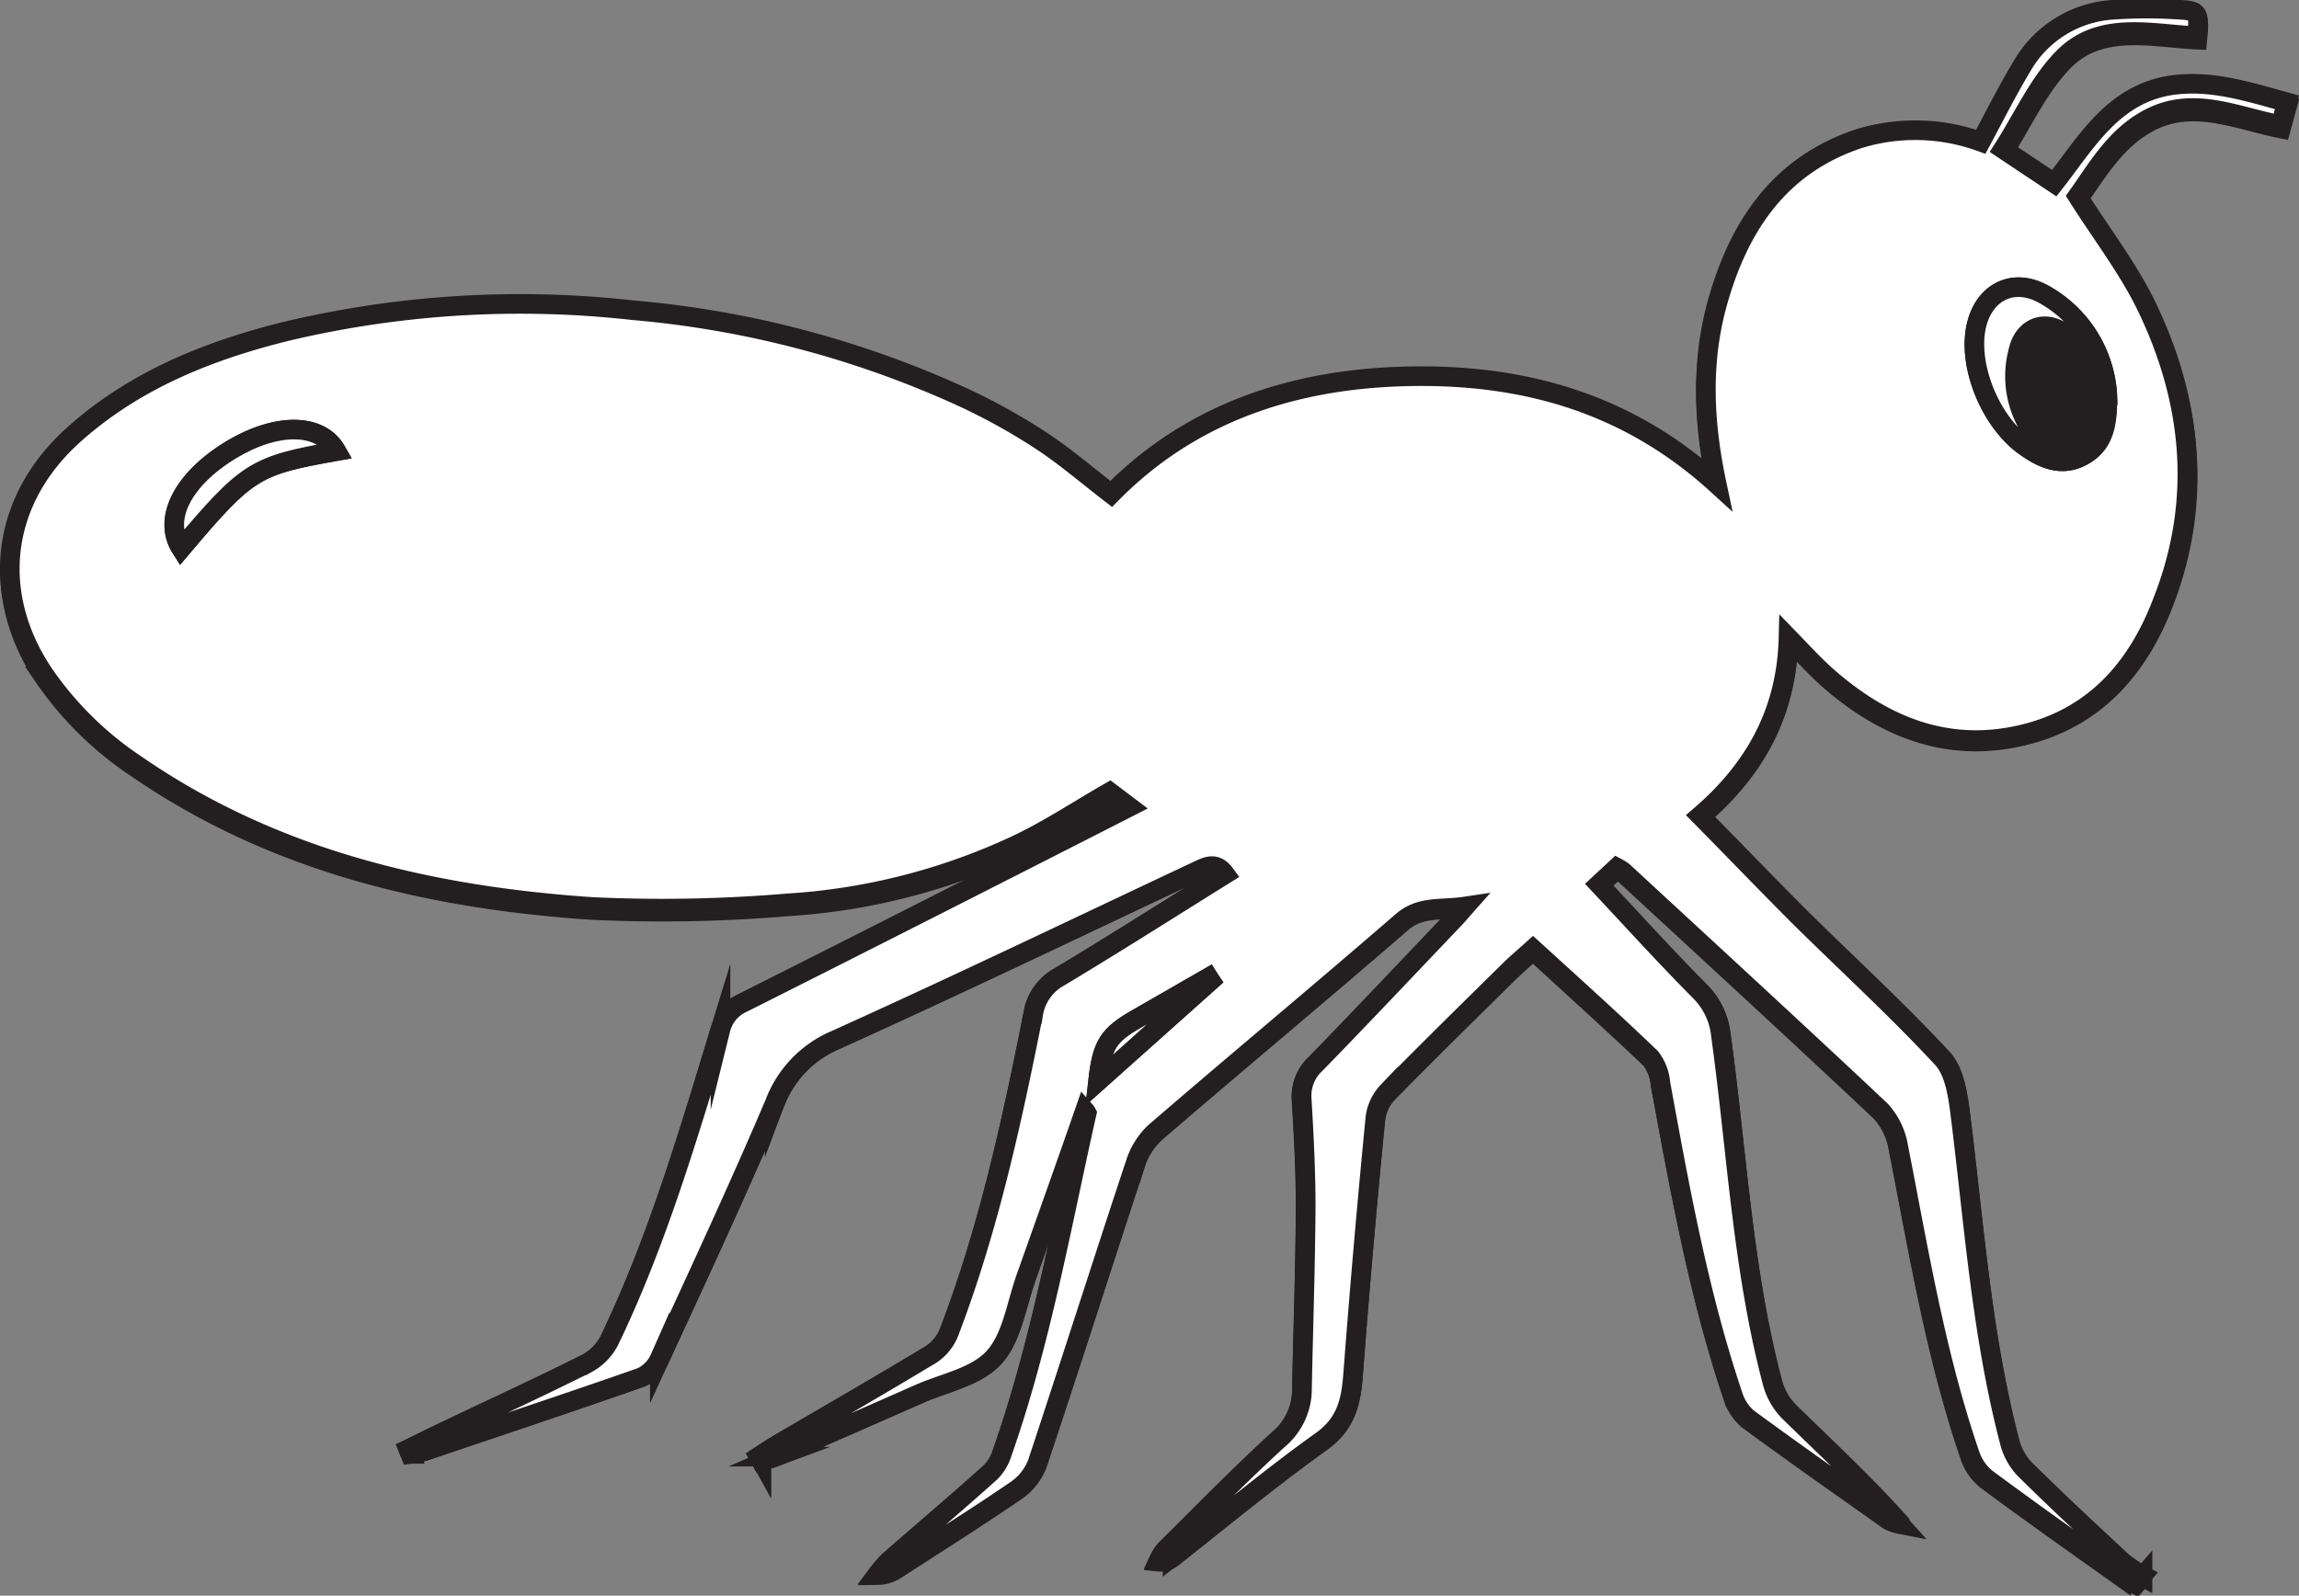 <svg id="Layer_1" data-name="Layer 1" xmlns="http://www.w3.org/2000/svg" viewBox="0 0 234.49 162.8"><rect x="0" y="0" width="234.49" height="162.8" fill="#808080" stroke="none"/><defs><style>.cls-1{fill:#fff;}.cls-1,.cls-3{fill-rule:evenodd;}.cls-2{fill:none;stroke:#231f20;stroke-miterlimit:10;stroke-width:2px;}.cls-3{fill:#231f20;}</style></defs><title>S08LFS2.2H5_B</title><path class="cls-1" d="M110.66,113.31a1.24,1.24,0,0,1,.17.37c-2.63,11.68-4.67,23.5-8.69,34.83a4.59,4.59,0,0,1-1.18,1.86c-3.41,3-6.87,6-10.31,9a12.19,12.19,0,0,0-1.15,1.33,3.59,3.59,0,0,0,2.11-.72c4-2.58,8-5.11,11.94-7.8a5.92,5.92,0,0,0,2.23-2.75c3.41-10.18,6.66-20.39,10-30.58a7.47,7.47,0,0,1,2-3.22c8.36-7.21,16.85-14.26,25.19-21.49,1.91-1.66,3.93-1.17,6.46-1.55-0.61.7-.83,1-1.06,1.2-4.71,4.94-9.4,9.91-14.16,14.81a4.45,4.45,0,0,0-1.46,3.64c0.22,3.65.43,7.3,0.41,11,0,6.19-.26,12.38-0.37,18.57a6.73,6.73,0,0,1-2.43,5.18c-4,3.62-7.73,7.49-11.56,11.28a5.22,5.22,0,0,0-.65,1.06,2,2,0,0,0,1.44-.41c5.05-4,10-8.08,15.19-11.8,2.48-1.77,3-4,3.21-6.64q1-13.19,2.31-26.35a4.78,4.78,0,0,1,1.28-2.64c4.05-4.14,8.2-8.2,12.33-12.27,0.77-.76,1.6-1.46,2.46-2.24,4.09,3.77,8.08,7.36,12,11.08a5,5,0,0,1,1,2.62c2,10.75,3.9,21.51,7.41,31.9a4.92,4.92,0,0,0,1.55,2.3c4.72,3.47,9.52,6.84,14.31,10.22a4.19,4.19,0,0,0,1.12.39c-3.61-4-7.48-7.61-11.25-11.3a6.67,6.67,0,0,1-1.69-2.91c-3.09-11.63-3.65-23.64-5.28-35.49a7.36,7.36,0,0,0-2.13-4.5c-3.5-3.52-6.83-7.21-10.32-10.92l1.83-1.7a5,5,0,0,1,.65.41c8.77,8.1,17.57,16.17,26.25,24.35a7.27,7.27,0,0,1,1.81,3.73c2.07,10.54,3.79,21.15,7.28,31.35a5.29,5.29,0,0,0,1.67,2.46c4.54,3.37,9.16,6.63,13.77,9.91a13.11,13.11,0,0,0,1.48.79l0.7-.81a14.73,14.73,0,0,1-2-1.32c-3.39-3.15-6.77-6.3-10.06-9.55a6.31,6.31,0,0,1-1.5-2.79c-2.85-10.88-3.61-22.08-5-33.2-0.25-2-.58-4.51-1.85-5.87-4.68-5.06-9.8-9.71-14.7-14.57-3.37-3.33-6.65-6.74-10-10.19,5.54-4.74,8.84-10.54,9-18.14,1.57,1.56,2.73,2.84,4,4,5.93,5.21,12.68,7.82,20.58,5.67,6.87-1.87,11.1-6.8,13.61-13.18,4-10.2,3.07-20.31-1.58-30-1.88-3.93-4.61-7.44-7.09-11.36,2-2.83,4-6.38,7.71-8.12,4.36-2,8.62,0,13,.87l0.64-2.32c-4-1.1-7.75-2.31-11.73-1.75-6,.84-8.72,5.78-12,10l-5.22-3.48c2-3.18,3.6-6.71,6.12-9.29,3.74-3.84,9-2.45,13.66-2.22,0.24-2.44.2-2.6-1.83-2.71a48.3,48.3,0,0,0-6.62,0,11.51,11.51,0,0,0-9.36,5.69c-1.51,2.52-2.83,5.15-4.25,7.78a19.6,19.6,0,0,0-12.41-.32c-8.24,2.73-12.35,9.09-14.52,17-1.62,5.91-1.38,11.92,0,18.25-9.09-8.29-19.75-11.19-31.33-11s-22.2,3.59-30.43,12c-2.47-1.9-4.67-3.8-7.07-5.39a63.54,63.54,0,0,0-7.73-4.37,101.71,101.71,0,0,0-33.92-9,103.22,103.22,0,0,0-35.27,2.13c-8,2-15.61,5-21.87,10.66-7.35,6.63-8.53,16-3.05,24.25a34.71,34.71,0,0,0,9.36,9.26c14,9.68,29.91,13.45,46.54,14.56a152.32,152.32,0,0,0,20-.37,64.28,64.28,0,0,0,22.92-5.77c3.46-1.61,6.68-3.74,9.9-5.58l2,1.51c-13.37,6.78-26.4,13.4-39.45,20A4,4,0,0,0,73.49,105c-3.24,10.74-6.42,21.51-11.29,31.66a5.49,5.49,0,0,1-2.27,2.4c-4.67,2.35-9.43,4.53-14.16,6.79-1.38.66-2.75,1.35-4.12,2l0.19,0.48a11.2,11.2,0,0,0,1.47-.29c7.37-2.48,14.76-4.94,22.1-7.53a3.85,3.85,0,0,0,1.89-1.93c4-8.64,8-17.26,11.71-26a11.38,11.38,0,0,1,6.25-6.5c12.31-5.56,24.48-11.41,36.71-17.16,1-.46,2-1.12,3,0.26-5.65,3.52-11.23,7.07-16.89,10.47a5.26,5.26,0,0,0-2.69,3.81c-2.17,11-4.53,21.94-8.57,32.43A4.86,4.86,0,0,1,95,138.16c-5.25,3.17-10.57,6.23-15.86,9.33-0.59.35-1.15,0.74-1.72,1.11l0.25,0.45a13.93,13.93,0,0,0,1.49-.46q7.3-3.18,14.59-6.38c2.63-1.17,5.9-1.8,7.68-3.76s2.27-5.37,3.26-8.16c2-5.61,4-11.23,6-17" transform="translate(0 0)"/><path class="cls-2" d="M110.66,113.31a1.24,1.24,0,0,1,.17.37c-2.63,11.68-4.67,23.5-8.69,34.83a4.59,4.59,0,0,1-1.18,1.86c-3.41,3-6.87,6-10.31,9a12.19,12.19,0,0,0-1.15,1.33,3.59,3.59,0,0,0,2.11-.72c4-2.58,8-5.11,11.94-7.8a5.92,5.92,0,0,0,2.23-2.75c3.41-10.18,6.66-20.39,10-30.58a7.47,7.47,0,0,1,2-3.22c8.36-7.21,16.85-14.26,25.19-21.49,1.91-1.66,3.93-1.17,6.46-1.55-0.61.7-.83,1-1.06,1.2-4.71,4.94-9.4,9.91-14.16,14.81a4.45,4.45,0,0,0-1.46,3.64c0.22,3.65.43,7.3,0.41,11,0,6.19-.26,12.38-0.37,18.57a6.73,6.73,0,0,1-2.43,5.18c-4,3.62-7.73,7.49-11.56,11.28a5.22,5.22,0,0,0-.65,1.06,2,2,0,0,0,1.44-.41c5.05-4,10-8.08,15.19-11.8,2.48-1.77,3-4,3.21-6.64q1-13.19,2.31-26.35a4.78,4.78,0,0,1,1.28-2.64c4.05-4.14,8.2-8.2,12.33-12.27,0.77-.76,1.6-1.46,2.46-2.24,4.09,3.77,8.08,7.36,12,11.08a5,5,0,0,1,1,2.62c2,10.75,3.9,21.51,7.41,31.9a4.92,4.92,0,0,0,1.55,2.3c4.72,3.47,9.52,6.84,14.31,10.22a4.19,4.19,0,0,0,1.12.39c-3.61-4-7.48-7.61-11.25-11.3a6.67,6.67,0,0,1-1.69-2.91c-3.09-11.63-3.65-23.64-5.28-35.49a7.36,7.36,0,0,0-2.13-4.5c-3.5-3.52-6.83-7.21-10.32-10.92l1.83-1.7a5,5,0,0,1,.65.41c8.77,8.1,17.57,16.17,26.25,24.35a7.27,7.27,0,0,1,1.81,3.73c2.07,10.54,3.79,21.15,7.28,31.35a5.29,5.29,0,0,0,1.67,2.46c4.54,3.37,9.16,6.63,13.77,9.91a13.11,13.11,0,0,0,1.48.79l0.7-.81a14.73,14.73,0,0,1-2-1.32c-3.39-3.15-6.77-6.3-10.06-9.55a6.31,6.31,0,0,1-1.5-2.79c-2.85-10.88-3.61-22.08-5-33.2-0.25-2-.58-4.51-1.85-5.87-4.68-5.06-9.8-9.71-14.7-14.57-3.37-3.33-6.65-6.74-10-10.19,5.54-4.74,8.84-10.54,9-18.14,1.57,1.56,2.73,2.84,4,4,5.93,5.21,12.68,7.82,20.58,5.67,6.87-1.87,11.1-6.8,13.61-13.18,4-10.2,3.07-20.31-1.58-30-1.88-3.93-4.61-7.44-7.09-11.36,2-2.83,4-6.38,7.71-8.12,4.36-2,8.62,0,13,.87l0.64-2.32c-4-1.1-7.75-2.31-11.73-1.75-6,.84-8.72,5.78-12,10l-5.22-3.48c2-3.18,3.6-6.71,6.12-9.29,3.74-3.84,9-2.45,13.66-2.22,0.24-2.44.2-2.6-1.83-2.71a48.3,48.3,0,0,0-6.62,0,11.51,11.51,0,0,0-9.36,5.69c-1.51,2.52-2.83,5.15-4.25,7.78a19.6,19.6,0,0,0-12.41-.32c-8.24,2.73-12.35,9.09-14.52,17-1.62,5.91-1.38,11.92,0,18.25-9.09-8.29-19.75-11.19-31.33-11s-22.2,3.59-30.43,12c-2.47-1.9-4.67-3.8-7.07-5.39a63.54,63.54,0,0,0-7.73-4.37,101.71,101.71,0,0,0-33.92-9,103.22,103.22,0,0,0-35.27,2.13c-8,2-15.61,5-21.87,10.66-7.35,6.63-8.53,16-3.05,24.25a34.71,34.71,0,0,0,9.36,9.26c14,9.68,29.91,13.45,46.54,14.56a152.32,152.32,0,0,0,20-.37,64.28,64.28,0,0,0,22.92-5.77c3.46-1.61,6.68-3.74,9.9-5.58l2,1.51c-13.37,6.78-26.4,13.4-39.45,20A4,4,0,0,0,73.49,105c-3.24,10.74-6.42,21.51-11.29,31.66a5.49,5.49,0,0,1-2.27,2.4c-4.67,2.35-9.43,4.53-14.16,6.79-1.38.66-2.75,1.35-4.12,2l0.19,0.48a11.2,11.2,0,0,0,1.47-.29c7.37-2.48,14.76-4.94,22.1-7.53a3.85,3.85,0,0,0,1.89-1.93c4-8.64,8-17.26,11.71-26a11.38,11.38,0,0,1,6.25-6.5c12.31-5.56,24.48-11.41,36.71-17.16,1-.46,2-1.12,3,0.26-5.65,3.52-11.23,7.07-16.89,10.47a5.26,5.26,0,0,0-2.69,3.81c-2.17,11-4.53,21.94-8.57,32.43A4.86,4.86,0,0,1,95,138.16c-5.25,3.17-10.57,6.23-15.86,9.33-0.59.35-1.15,0.74-1.72,1.11l0.25,0.45a13.93,13.93,0,0,0,1.49-.46q7.3-3.18,14.59-6.38c2.63-1.17,5.9-1.8,7.68-3.76s2.27-5.37,3.26-8.16C106.67,124.68,108.63,119.06,110.66,113.31Z" transform="translate(0 0)"/><path class="cls-1" d="M110.66,113.31c-2,5.75-4,11.37-6,17-1,2.79-1.42,6.12-3.26,8.16s-5.05,2.59-7.68,3.76q-7.28,3.22-14.58,6.38a13.92,13.92,0,0,1-1.49.46l-0.25-.45c0.57-.37,1.13-0.76,1.72-1.11,5.29-3.1,10.61-6.16,15.86-9.33a4.87,4.87,0,0,0,1.83-2.28c4-10.49,6.39-21.44,8.57-32.43a5.26,5.26,0,0,1,2.69-3.81c5.67-3.4,11.24-6.95,16.89-10.47-1-1.37-2-.72-3-0.26-12.22,5.75-24.39,11.6-36.7,17.16a11.38,11.38,0,0,0-6.25,6.5c-3.72,8.74-7.74,17.36-11.71,26a3.85,3.85,0,0,1-1.89,1.93c-7.34,2.58-14.72,5-22.1,7.53a11.21,11.21,0,0,1-1.47.29l-0.19-.48c1.37-.68,2.74-1.37,4.12-2,4.73-2.25,9.48-4.44,14.16-6.79a5.49,5.49,0,0,0,2.27-2.4c4.87-10.15,8-20.93,11.29-31.66a4,4,0,0,1,2.25-2.69c13.05-6.56,26.07-13.18,39.45-20l-2-1.51c-3.23,1.84-6.44,4-9.9,5.58a64.27,64.27,0,0,1-22.92,5.77,152.3,152.3,0,0,1-20,.37C43.69,91.4,27.77,87.63,13.78,77.95a34.71,34.71,0,0,1-9.36-9.26c-5.48-8.23-4.3-17.62,3-24.25,6.26-5.65,13.84-8.68,21.87-10.66a103.21,103.21,0,0,1,35.27-2.13,101.68,101.68,0,0,1,33.92,9A63.25,63.25,0,0,1,106.26,45c2.41,1.59,4.61,3.49,7.08,5.39,8.23-8.37,18.78-11.78,30.43-12s22.23,2.72,31.33,11c-1.35-6.33-1.59-12.34,0-18.25,2.16-7.89,6.27-14.26,14.52-17a19.6,19.6,0,0,1,12.41.32c1.42-2.63,2.73-5.26,4.25-7.78a11.51,11.51,0,0,1,9.36-5.69,48.32,48.32,0,0,1,6.62,0c2,0.11,2.07.27,1.83,2.71-4.7-.23-9.92-1.62-13.66,2.22-2.52,2.59-4.08,6.11-6.12,9.29l5.22,3.48c3.28-4.18,6-9.12,12-10,4-.56,7.75.65,11.73,1.75l-0.64,2.32c-4.39-.83-8.64-2.91-13-0.87-3.73,1.74-5.69,5.3-7.71,8.12,2.48,3.92,5.21,7.44,7.09,11.36,4.66,9.71,5.58,19.83,1.58,30C218.07,68,213.84,72.88,207,74.75c-7.9,2.15-14.64-.47-20.58-5.67-1.29-1.13-2.46-2.41-4-4-0.19,7.6-3.5,13.41-9,18.14,3.4,3.45,6.68,6.86,10,10.19,4.91,4.86,10,9.51,14.7,14.57,1.27,1.37,1.6,3.85,1.85,5.87,1.39,11.11,2.16,22.31,5,33.2a6.31,6.31,0,0,0,1.5,2.79c3.28,3.25,6.67,6.4,10.06,9.55a14.73,14.73,0,0,0,2,1.32l-0.7.81a13.11,13.11,0,0,1-1.48-.79c-4.61-3.28-9.23-6.54-13.77-9.91a5.29,5.29,0,0,1-1.67-2.46c-3.5-10.2-5.22-20.82-7.29-31.35a7.26,7.26,0,0,0-1.81-3.73c-8.69-8.18-17.49-16.25-26.25-24.35a4.94,4.94,0,0,0-.65-0.41l-1.83,1.7c3.49,3.71,6.82,7.4,10.32,10.92a7.36,7.36,0,0,1,2.13,4.5c1.64,11.85,2.19,23.86,5.28,35.49a6.68,6.68,0,0,0,1.69,2.91c3.77,3.69,7.64,7.28,11.25,11.3a4.19,4.19,0,0,1-1.12-.39c-4.79-3.38-9.58-6.75-14.31-10.22a4.92,4.92,0,0,1-1.55-2.3c-3.51-10.39-5.44-21.15-7.41-31.9a5,5,0,0,0-1-2.62c-3.87-3.72-7.86-7.31-12-11.08-0.87.79-1.7,1.48-2.46,2.24-4.13,4.07-8.28,8.13-12.33,12.27a4.78,4.78,0,0,0-1.28,2.64Q139,127.19,138,140.37c-0.21,2.68-.73,4.87-3.21,6.64-5.21,3.72-10.13,7.85-15.19,11.8a2,2,0,0,1-1.44.41,5.18,5.18,0,0,1,.65-1.06c3.83-3.79,7.58-7.65,11.56-11.28a6.73,6.73,0,0,0,2.43-5.18c0.12-6.19.34-12.38,0.38-18.57,0-3.65-.19-7.3-0.41-11a4.45,4.45,0,0,1,1.46-3.64c4.76-4.89,9.45-9.87,14.16-14.81,0.23-.24.44-0.5,1.06-1.2-2.53.38-4.55-.11-6.46,1.55-8.34,7.23-16.83,14.28-25.19,21.49a7.45,7.45,0,0,0-2,3.22c-3.38,10.19-6.63,20.41-10,30.58a5.93,5.93,0,0,1-2.23,2.75c-3.92,2.69-8,5.22-11.95,7.8a3.59,3.59,0,0,1-2.11.72,12.37,12.37,0,0,1,1.15-1.33c3.43-3,6.9-5.94,10.31-9a4.58,4.58,0,0,0,1.18-1.86c4-11.33,6.06-23.15,8.69-34.83a1.3,1.3,0,0,0-.17-0.37m104.28-73A12.6,12.6,0,0,0,208.42,30c-3.07-1.68-6-.2-6.8,3.19-1,4,1.34,9.82,5,12.39,1.75,1.24,3.66,2.08,5.78.95s2.6-3.08,2.57-6.16M18.48,55.95c6.77-8,7.48-8.45,15.81-9.92-1.65-2.9-6.14-2.93-10.83-.07-4.87,3-6.89,7-5,10m105,44.11-0.21-.31L116,103.92c-2.93,1.69-3.58,2.7-4,6.38l11.43-10.24" transform="translate(0 0)"/><path class="cls-2" d="M110.66,113.31c-2,5.75-4,11.37-6,17-1,2.79-1.42,6.12-3.26,8.16s-5.05,2.59-7.68,3.76q-7.28,3.22-14.58,6.38a13.92,13.92,0,0,1-1.49.46l-0.25-.45c0.57-.37,1.13-0.76,1.72-1.11,5.29-3.1,10.61-6.16,15.86-9.33a4.87,4.87,0,0,0,1.83-2.28c4-10.49,6.39-21.44,8.57-32.43a5.26,5.26,0,0,1,2.69-3.81c5.67-3.4,11.24-6.95,16.89-10.47-1-1.37-2-.72-3-0.26-12.22,5.75-24.39,11.6-36.7,17.16a11.38,11.38,0,0,0-6.25,6.5c-3.72,8.74-7.74,17.36-11.71,26a3.85,3.85,0,0,1-1.89,1.93c-7.34,2.58-14.72,5-22.1,7.53a11.21,11.21,0,0,1-1.47.29l-0.19-.48c1.37-.68,2.74-1.37,4.12-2,4.73-2.25,9.48-4.44,14.16-6.79a5.49,5.49,0,0,0,2.27-2.4c4.87-10.15,8-20.93,11.29-31.66a4,4,0,0,1,2.25-2.69c13.05-6.56,26.07-13.18,39.45-20l-2-1.51c-3.23,1.84-6.44,4-9.9,5.58a64.27,64.27,0,0,1-22.92,5.77,152.3,152.3,0,0,1-20,.37C43.69,91.4,27.77,87.63,13.78,77.95a34.71,34.71,0,0,1-9.36-9.26c-5.48-8.23-4.3-17.62,3-24.25,6.26-5.65,13.84-8.68,21.87-10.66a103.21,103.21,0,0,1,35.27-2.13,101.68,101.68,0,0,1,33.92,9A63.25,63.25,0,0,1,106.26,45c2.41,1.59,4.61,3.49,7.08,5.39,8.23-8.37,18.78-11.78,30.43-12s22.23,2.72,31.33,11c-1.35-6.33-1.59-12.34,0-18.25,2.16-7.89,6.27-14.26,14.52-17a19.6,19.6,0,0,1,12.41.32c1.42-2.63,2.73-5.26,4.25-7.78a11.51,11.51,0,0,1,9.36-5.69,48.32,48.32,0,0,1,6.62,0c2,0.11,2.07.27,1.83,2.71-4.7-.23-9.92-1.62-13.66,2.22-2.52,2.59-4.08,6.11-6.12,9.29l5.22,3.48c3.28-4.18,6-9.12,12-10,4-.56,7.75.65,11.73,1.75l-0.64,2.32c-4.39-.83-8.64-2.91-13-0.87-3.73,1.74-5.69,5.3-7.71,8.12,2.48,3.92,5.21,7.44,7.09,11.36,4.66,9.71,5.58,19.83,1.58,30C218.07,68,213.84,72.88,207,74.75c-7.9,2.15-14.64-.47-20.58-5.67-1.29-1.13-2.46-2.41-4-4-0.19,7.6-3.5,13.41-9,18.14,3.4,3.45,6.68,6.86,10,10.19,4.91,4.86,10,9.51,14.7,14.57,1.27,1.37,1.6,3.85,1.85,5.87,1.39,11.11,2.16,22.31,5,33.2a6.31,6.31,0,0,0,1.5,2.79c3.28,3.25,6.67,6.4,10.06,9.55a14.73,14.73,0,0,0,2,1.32l-0.7.81a13.11,13.11,0,0,1-1.48-.79c-4.61-3.28-9.23-6.54-13.77-9.91a5.29,5.29,0,0,1-1.67-2.46c-3.5-10.2-5.22-20.82-7.29-31.35a7.26,7.26,0,0,0-1.81-3.73c-8.69-8.18-17.49-16.25-26.25-24.35a4.94,4.94,0,0,0-.65-0.41l-1.83,1.7c3.49,3.71,6.82,7.4,10.32,10.92a7.36,7.36,0,0,1,2.13,4.5c1.64,11.85,2.19,23.86,5.28,35.49a6.68,6.68,0,0,0,1.69,2.91c3.77,3.69,7.64,7.28,11.25,11.3a4.19,4.19,0,0,1-1.12-.39c-4.79-3.38-9.58-6.75-14.31-10.22a4.92,4.92,0,0,1-1.55-2.3c-3.51-10.39-5.44-21.15-7.41-31.9a5,5,0,0,0-1-2.62c-3.87-3.72-7.86-7.31-12-11.08-0.87.79-1.7,1.48-2.46,2.24-4.13,4.07-8.28,8.13-12.33,12.27a4.78,4.78,0,0,0-1.28,2.64Q139,127.19,138,140.37c-0.21,2.68-.73,4.87-3.21,6.64-5.21,3.72-10.13,7.85-15.19,11.8a2,2,0,0,1-1.44.41,5.18,5.18,0,0,1,.65-1.06c3.83-3.79,7.58-7.65,11.56-11.28a6.73,6.73,0,0,0,2.43-5.18c0.12-6.19.34-12.38,0.38-18.57,0-3.65-.19-7.3-0.41-11a4.45,4.45,0,0,1,1.46-3.64c4.76-4.89,9.45-9.87,14.16-14.81,0.23-.24.44-0.5,1.06-1.2-2.53.38-4.55-.11-6.46,1.55-8.34,7.23-16.83,14.28-25.19,21.49a7.45,7.45,0,0,0-2,3.22c-3.38,10.19-6.63,20.41-10,30.58a5.93,5.93,0,0,1-2.23,2.75c-3.92,2.69-8,5.22-11.95,7.8a3.59,3.59,0,0,1-2.11.72,12.37,12.37,0,0,1,1.15-1.33c3.43-3,6.9-5.94,10.31-9a4.58,4.58,0,0,0,1.18-1.86c4-11.33,6.06-23.15,8.69-34.83A1.3,1.3,0,0,0,110.66,113.31Zm104.28-73A12.6,12.6,0,0,0,208.42,30c-3.07-1.68-6-.2-6.8,3.19-1,4,1.34,9.82,5,12.39,1.75,1.24,3.66,2.08,5.78.95S215,43.44,214.94,40.36ZM18.48,55.95c6.77-8,7.48-8.45,15.81-9.92-1.65-2.9-6.14-2.93-10.83-.07C18.6,48.94,16.58,53,18.48,55.95Zm105,44.11-0.21-.31L116,103.92c-2.93,1.69-3.58,2.7-4,6.38Z" transform="translate(0 0)"/><path class="cls-1" d="M214.94,40.36c0,3.08-.49,5-2.57,6.16s-4,.29-5.78-0.95c-3.63-2.57-5.93-8.37-5-12.39,0.81-3.39,3.73-4.86,6.8-3.19a12.6,12.6,0,0,1,6.52,10.37m-1.15,1.35a9.6,9.6,0,0,0-2.78-7.3c-2-1.94-4.56-1.3-5.16,1.44a9.94,9.94,0,0,0,2.25,9.21c0.71,0.78,2.37,1.51,3.16,1.19,1-.41,1.73-1.85,2.42-2.94a3.63,3.63,0,0,0,.11-1.6" transform="translate(0 0)"/><path class="cls-2" d="M214.94,40.36c0,3.08-.49,5-2.57,6.16s-4,.29-5.78-0.95c-3.63-2.57-5.93-8.37-5-12.39,0.81-3.39,3.73-4.86,6.8-3.19A12.6,12.6,0,0,1,214.94,40.36Zm-1.15,1.35a9.6,9.6,0,0,0-2.78-7.3c-2-1.94-4.56-1.3-5.16,1.44a9.94,9.94,0,0,0,2.25,9.21c0.71,0.78,2.37,1.51,3.16,1.19,1-.41,1.73-1.85,2.42-2.94A3.63,3.63,0,0,0,213.79,41.7Z" transform="translate(0 0)"/><path class="cls-1" d="M18.48,55.95c-1.9-3,.12-7,5-10,4.68-2.86,9.18-2.83,10.83.07-8.34,1.47-9,1.91-15.81,9.92" transform="translate(0 0)"/><path class="cls-2" d="M18.48,55.95c-1.9-3,.12-7,5-10,4.68-2.86,9.18-2.83,10.83.07C26,47.5,25.25,47.94,18.48,55.95Z" transform="translate(0 0)"/><path class="cls-1" d="M123.44,100.06L112,110.3c0.4-3.68,1-4.69,4-6.38l7.25-4.18,0.21,0.31" transform="translate(0 0)"/><path class="cls-2" d="M123.44,100.06L112,110.3c0.4-3.68,1-4.69,4-6.38l7.25-4.18Z" transform="translate(0 0)"/><path class="cls-3" d="M213.79,41.7a3.63,3.63,0,0,1-.11,1.6c-0.69,1.09-1.38,2.52-2.42,2.94-0.79.32-2.45-.41-3.16-1.19a9.94,9.94,0,0,1-2.25-9.21c0.61-2.74,3.14-3.38,5.16-1.44a9.6,9.6,0,0,1,2.78,7.3" transform="translate(0 0)"/></svg>